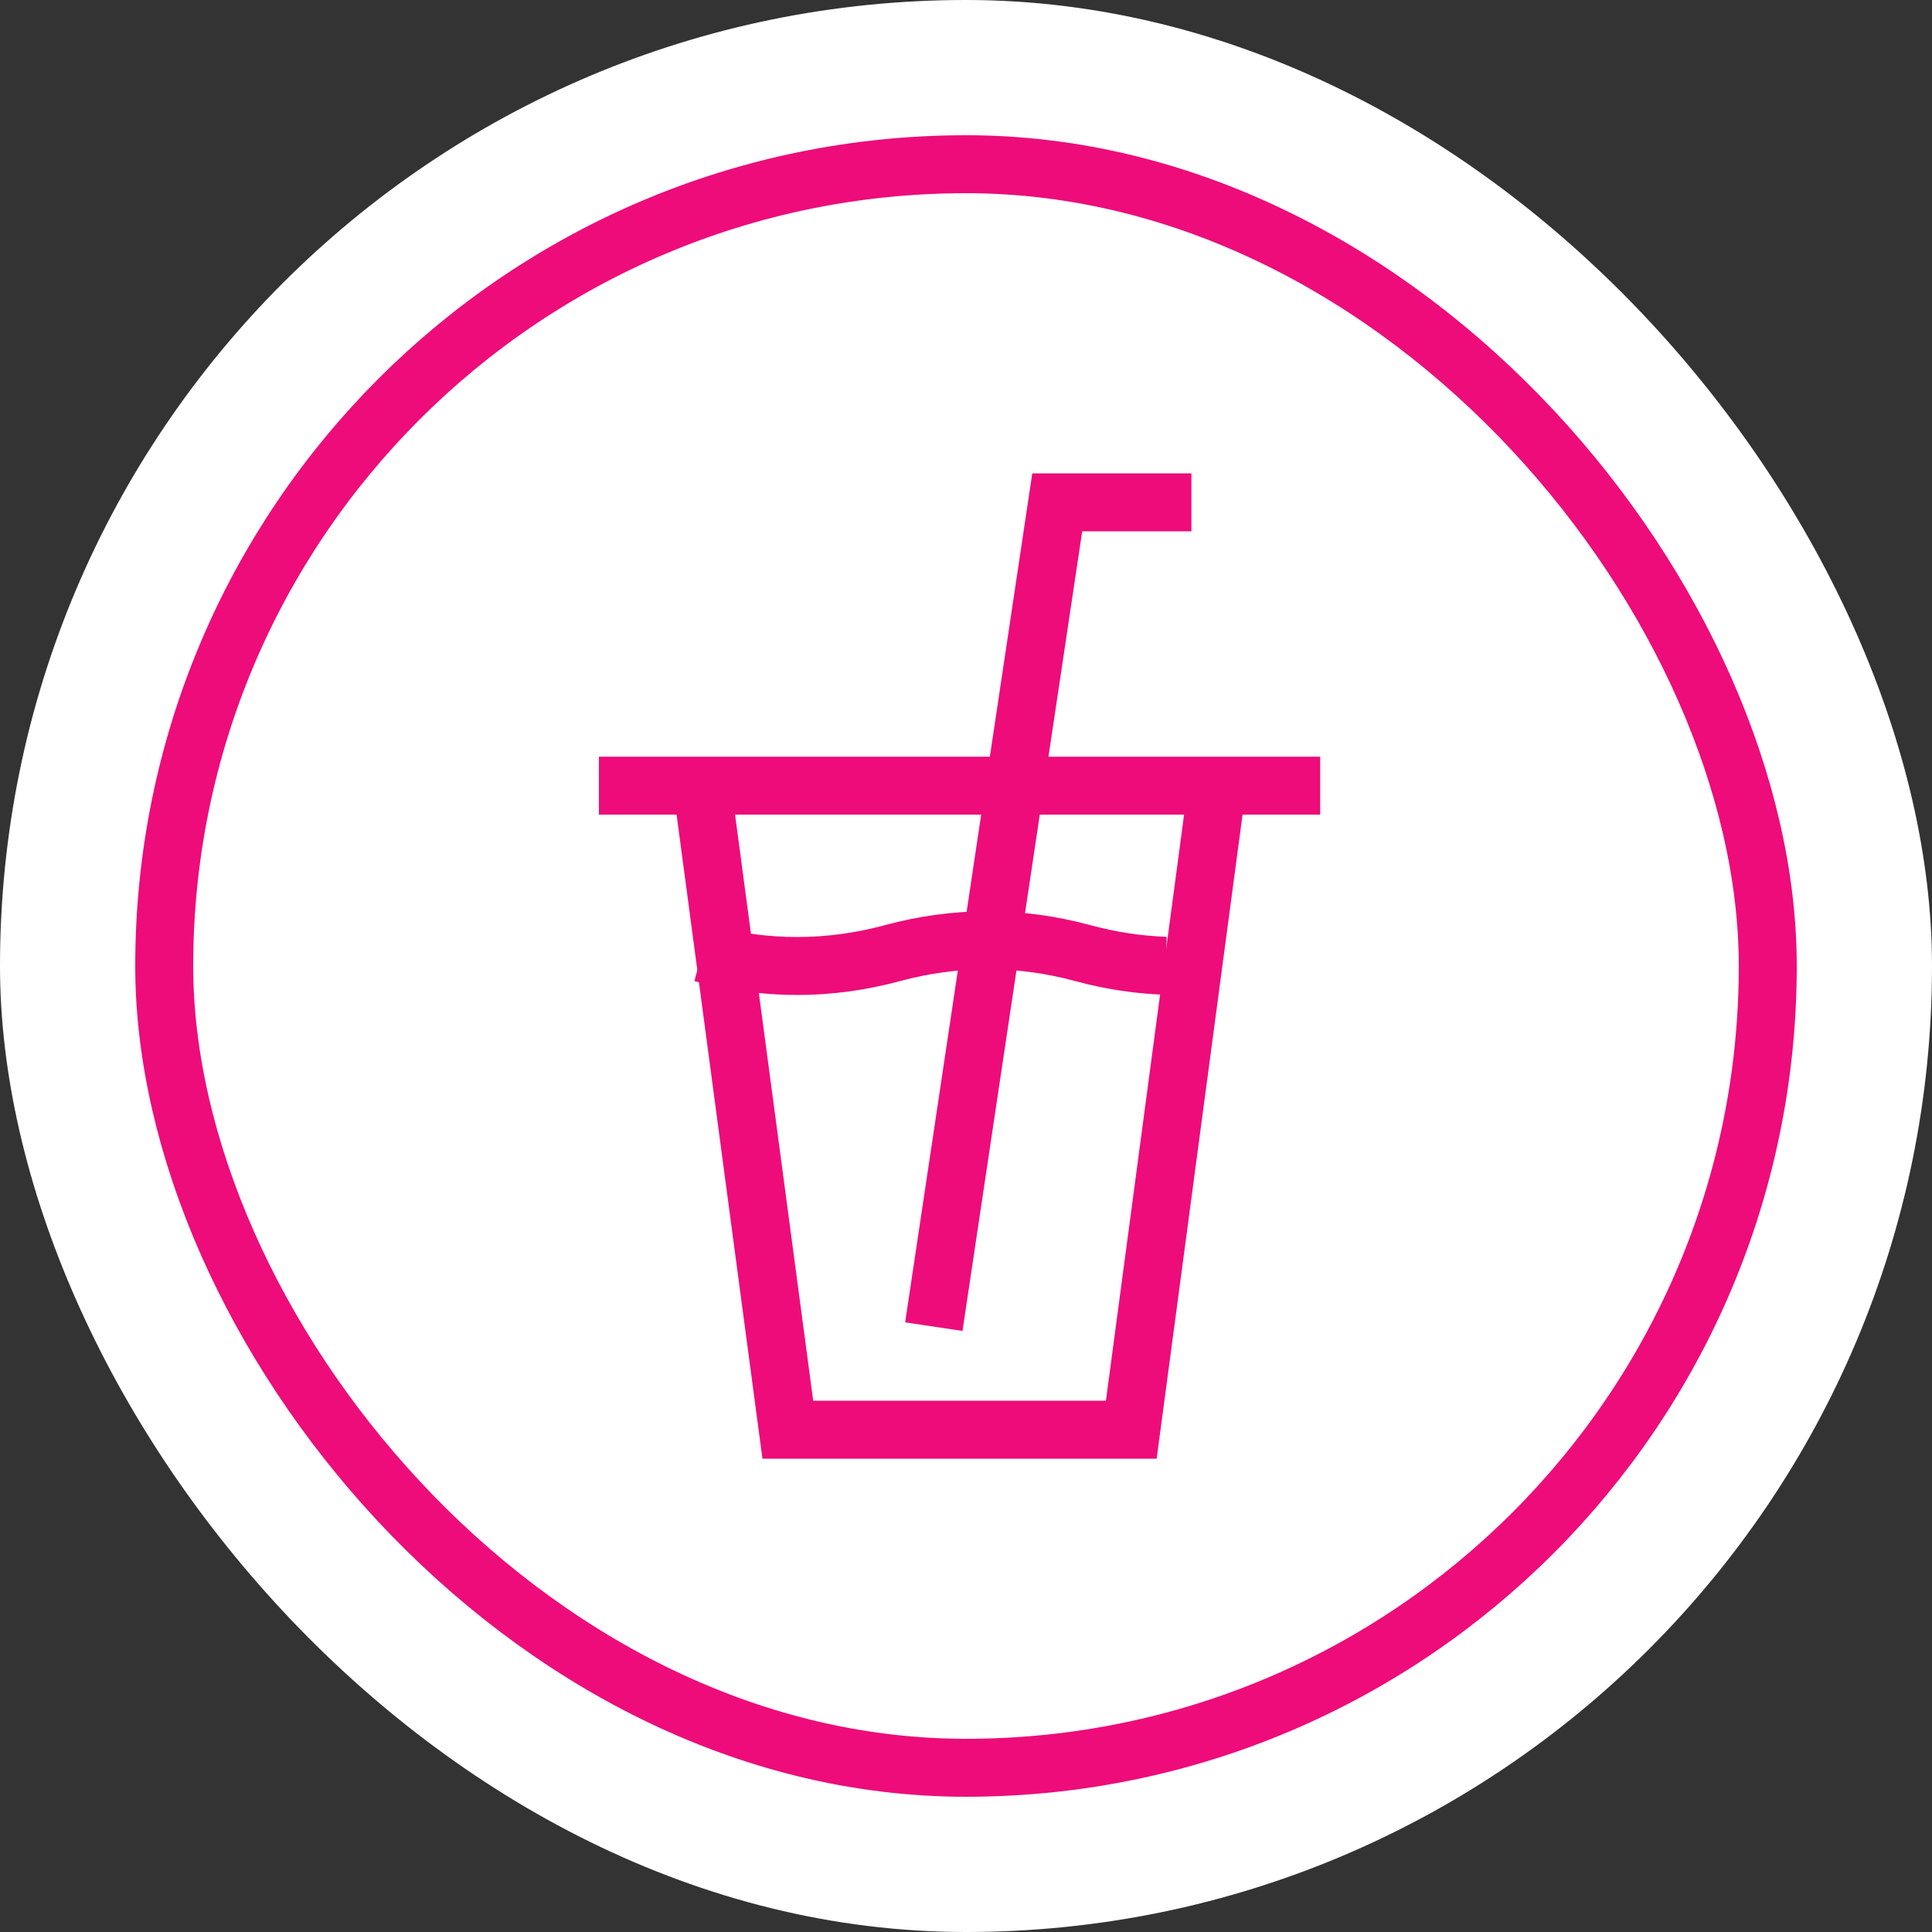 <svg xmlns="http://www.w3.org/2000/svg" fill="none" viewBox="0 0 100 100" height="100" width="100">
<rect x="0" y="0" width="100" height="100" fill="#333333" stroke="none"/>
<rect fill="white" rx="50" height="100" width="100"></rect>
<rect stroke-width="3" stroke="#ED0C7A" rx="41.5" height="83" width="83" y="8.5" x="8.5"></rect>
<path stroke-width="3" stroke="#ED0C7A" d="M36.334 49.334C39.62 50.222 42.905 50.222 46.191 49.334C49.477 48.445 52.763 48.445 56.048 49.334C57.477 49.72 58.905 49.939 60.334 49.989"></path>
<path stroke-width="3" stroke="#ED0C7A" d="M36.334 40.667L40.778 74H58.556L63.001 40.667"></path>
<path stroke-width="3" stroke="#ED0C7A" d="M61.667 26H54.723L48.334 68.667"></path>
<path stroke-width="3" stroke="#ED0C7A" d="M31 40.667H68.333"></path>
</svg>
